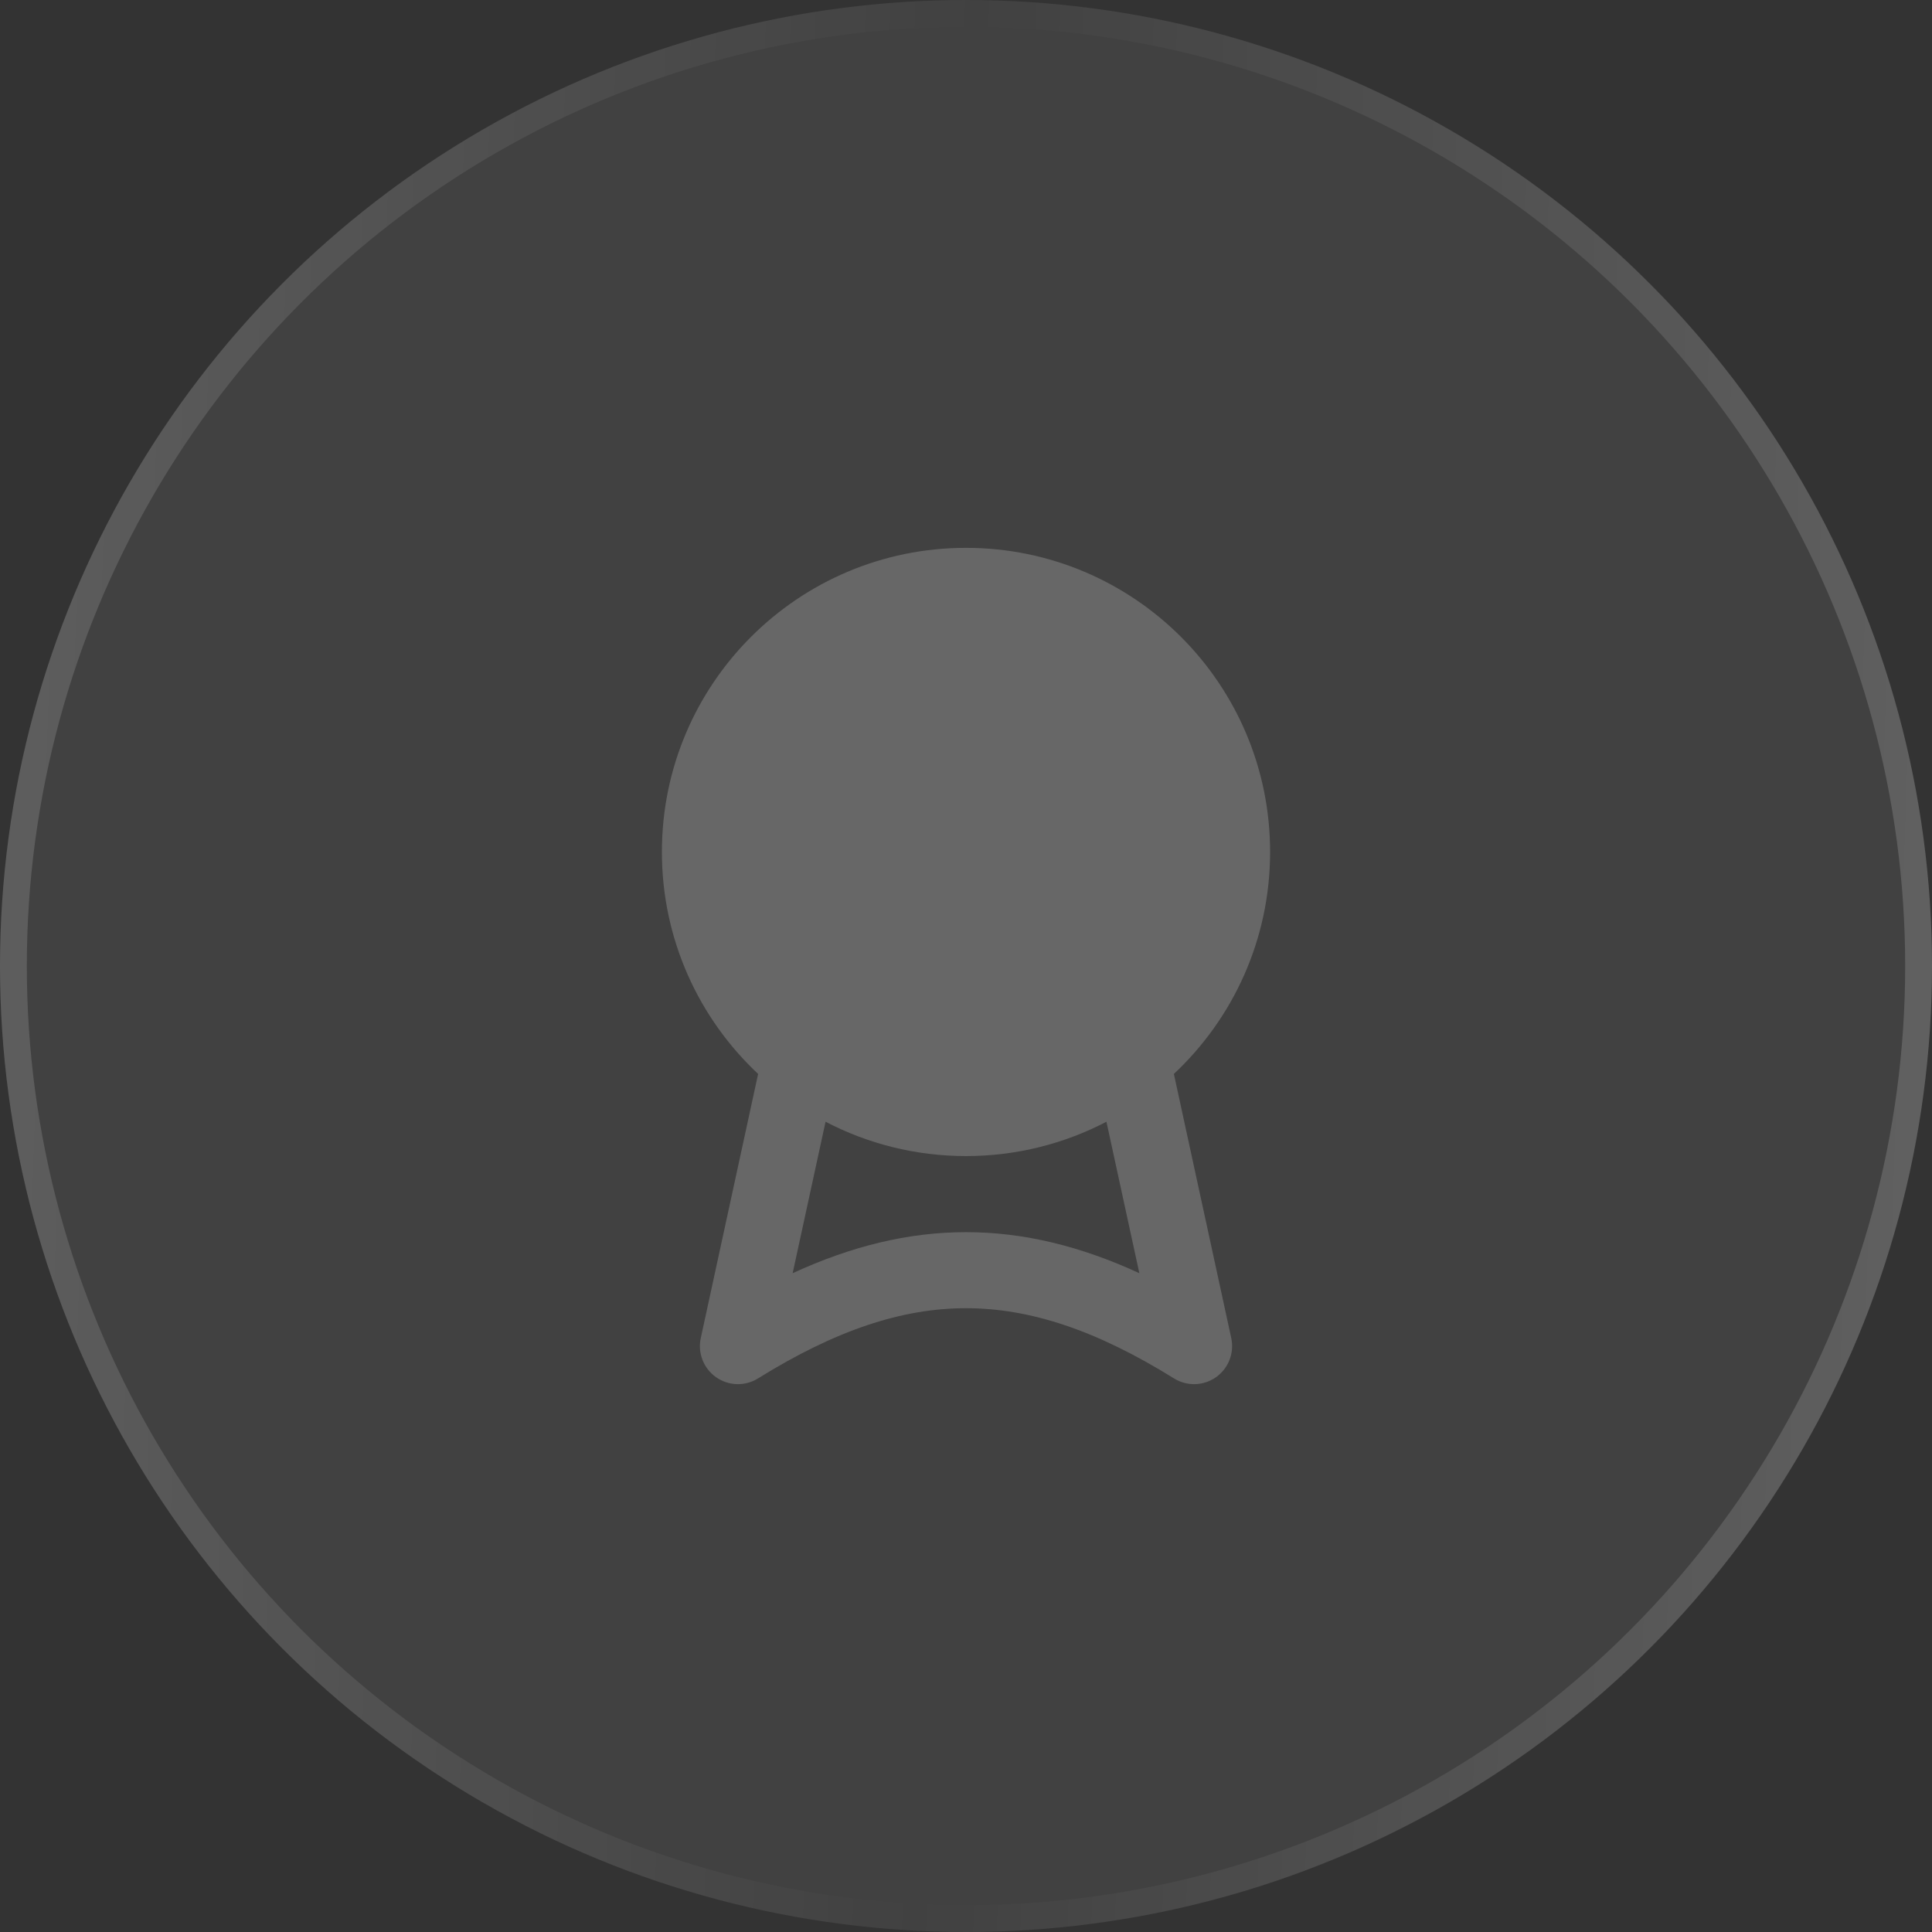 <svg width="72" height="72" viewBox="0 0 72 72" fill="none" xmlns="http://www.w3.org/2000/svg">
<rect x="0" y="0" width="72" height="72" fill="#333333" stroke="none"/>
<circle cx="36" cy="36" r="36" fill="white" fill-opacity="0.07"/>
<circle cx="36" cy="36" r="35.5" stroke="url(#paint0_linear_141_691)" stroke-opacity="0.42"/>
<path fill-rule="evenodd" clip-rule="evenodd" d="M36 20.417C29.741 20.417 24.667 25.491 24.667 31.75C24.667 35.014 26.048 37.956 28.253 40.022L26.116 49.866C25.995 50.422 26.219 50.996 26.684 51.324C27.149 51.652 27.765 51.67 28.248 51.37C31.143 49.571 33.616 48.753 36 48.753C38.384 48.753 40.857 49.571 43.752 51.37C44.236 51.67 44.852 51.652 45.317 51.324C45.782 50.996 46.005 50.422 45.885 49.866L43.747 40.022C45.952 37.956 47.333 35.014 47.333 31.75C47.333 25.491 42.259 20.417 36 20.417ZM29.54 47.448L30.766 41.804C32.332 42.621 34.113 43.083 36 43.083C37.887 43.083 39.668 42.621 41.234 41.804L42.46 47.448C40.287 46.448 38.165 45.919 36 45.919C33.835 45.919 31.713 46.448 29.54 47.448Z" fill="white" fill-opacity="0.2"/>
<defs>
<linearGradient id="paint0_linear_141_691" x1="-9.138" y1="-9.79213e-07" x2="77.726" y2="2.844" gradientUnits="userSpaceOnUse">
<stop stop-color="white" stop-opacity="0.46"/>
<stop offset="0.524" stop-color="white" stop-opacity="0"/>
<stop offset="1" stop-color="white" stop-opacity="0.44"/>
</linearGradient>
</defs>
</svg>
